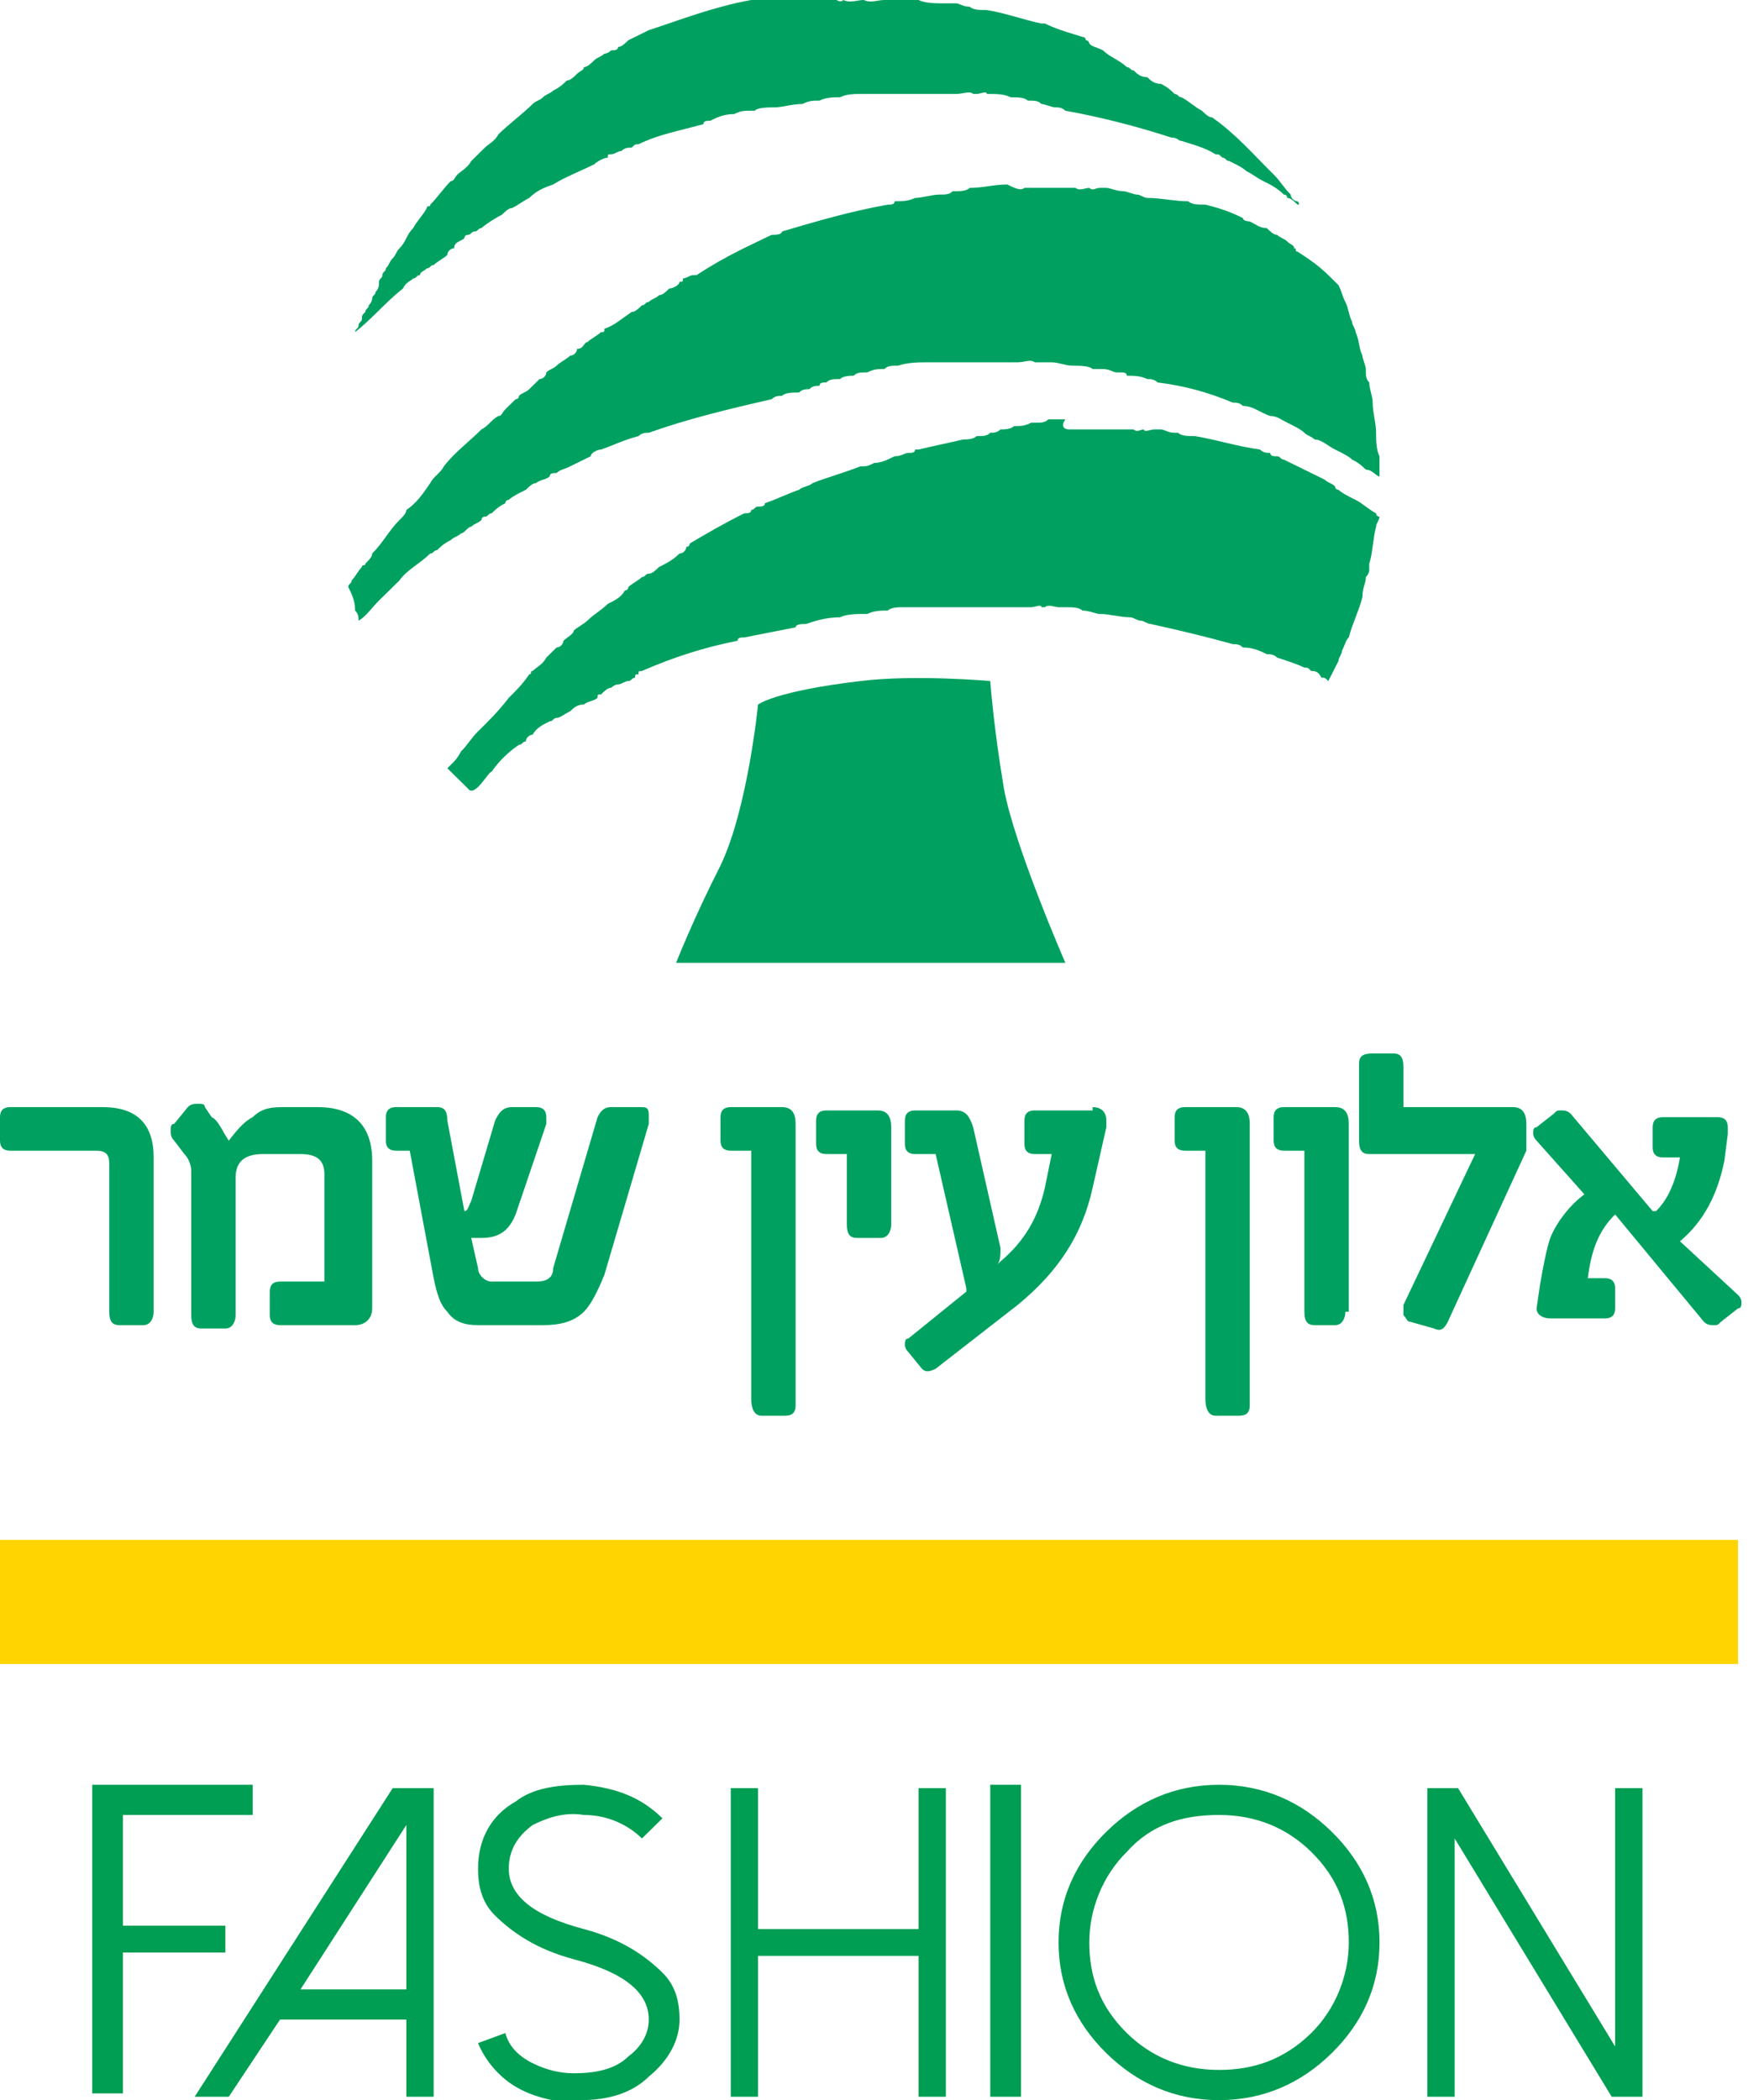<?xml version="1.0" encoding="UTF-8"?>
<svg xmlns="http://www.w3.org/2000/svg" width="63" height="75" viewBox="0 0 63 75" fill="none">
  <g clip-path="url(#clip0_4951_359)">
    <path d="M62.073 54.992H0V59.425H62.073V54.992Z" fill="#FFD400"></path>
    <path d="M38.171 15.335H38.537H40H40.366H40.488C40.61 15.455 40.732 15.335 40.854 15.335C40.854 15.455 41.097 15.335 41.219 15.335H41.463C41.585 15.335 41.707 15.455 41.951 15.455H42.073C42.195 15.575 42.439 15.575 42.683 15.575C43.415 15.695 44.146 15.934 45 16.054C45.122 16.174 45.244 16.174 45.366 16.174C45.366 16.294 45.488 16.294 45.61 16.294C45.732 16.294 45.732 16.414 45.854 16.414C46.097 16.534 46.341 16.653 46.585 16.773C46.829 16.893 47.073 17.013 47.317 17.133C47.439 17.252 47.561 17.252 47.683 17.372C47.683 17.372 47.683 17.492 47.805 17.492C47.927 17.612 48.171 17.732 48.415 17.852C48.658 17.971 48.902 18.211 49.146 18.331C49.146 18.331 49.146 18.451 49.268 18.451C49.268 18.57 49.146 18.69 49.146 18.81C49.024 19.289 49.024 19.768 48.902 20.128C48.902 20.248 48.902 20.248 48.902 20.367C48.902 20.367 48.902 20.487 48.781 20.607C48.781 20.847 48.658 20.966 48.658 21.326C48.537 21.805 48.293 22.284 48.171 22.764C48.049 22.883 48.049 23.003 47.927 23.243C47.927 23.363 47.805 23.483 47.805 23.602C47.683 23.842 47.561 24.081 47.439 24.321C47.317 24.201 47.317 24.201 47.195 24.201C47.073 23.962 46.951 23.962 46.829 23.962C46.707 23.842 46.707 23.842 46.585 23.842C46.341 23.722 45.976 23.602 45.61 23.483C45.488 23.363 45.366 23.363 45.244 23.363C45 23.243 44.756 23.123 44.39 23.123C44.268 23.003 44.146 23.003 44.024 23.003C43.171 22.764 42.195 22.524 41.097 22.284C40.976 22.284 40.854 22.165 40.732 22.165C40.61 22.165 40.488 22.045 40.366 22.045C40 22.045 39.634 21.925 39.268 21.925C39.146 21.925 38.902 21.805 38.658 21.805C38.537 21.685 38.293 21.685 38.049 21.685H37.805C37.683 21.685 37.439 21.566 37.317 21.685H37.195C37.195 21.566 36.951 21.685 36.829 21.685H36.463H36.341C35.61 21.685 34.634 21.685 33.781 21.685H33.415C33.293 21.685 33.049 21.685 32.927 21.685C32.805 21.685 32.561 21.685 32.561 21.685H32.317C32.073 21.685 31.829 21.685 31.707 21.805C31.463 21.805 31.22 21.805 30.976 21.925C30.61 21.925 30.244 21.925 30 22.045C29.512 22.045 29.146 22.165 28.78 22.284C28.659 22.284 28.415 22.284 28.415 22.404C27.805 22.524 27.195 22.644 26.585 22.764C26.463 22.764 26.341 22.764 26.341 22.883C25.122 23.123 24.024 23.483 22.927 23.962C22.805 23.962 22.805 23.962 22.805 24.081C22.683 24.081 22.683 24.081 22.683 24.201C22.561 24.201 22.561 24.321 22.439 24.321C22.317 24.321 22.195 24.441 22.073 24.441C21.951 24.441 21.829 24.561 21.829 24.561C21.707 24.561 21.585 24.68 21.463 24.8C21.341 24.8 21.341 24.8 21.341 24.92C21.22 25.04 20.976 25.04 20.854 25.16C20.61 25.16 20.488 25.28 20.366 25.399C20.122 25.519 20 25.639 19.878 25.639C19.756 25.639 19.756 25.759 19.634 25.759C19.39 25.879 19.146 25.998 19.024 26.238C18.902 26.238 18.78 26.358 18.78 26.478C18.659 26.478 18.659 26.598 18.537 26.598C18.171 26.837 17.805 27.197 17.561 27.556C17.439 27.556 16.951 28.514 16.707 28.155C16.463 27.915 16.22 27.676 15.976 27.436C15.976 27.436 15.976 27.436 16.098 27.316C16.22 27.197 16.341 27.077 16.463 26.837C16.707 26.598 16.829 26.358 17.073 26.118C17.439 25.759 17.805 25.399 18.171 24.92C18.415 24.68 18.659 24.441 18.902 24.081C19.024 24.081 18.902 23.962 19.024 23.962C19.146 23.842 19.39 23.722 19.512 23.483C19.634 23.363 19.756 23.243 19.878 23.123C20 23.123 20.122 23.003 20.122 22.883C20.244 22.764 20.488 22.644 20.488 22.524C20.61 22.404 20.854 22.284 20.976 22.165C21.22 21.925 21.463 21.805 21.707 21.566C21.951 21.446 22.195 21.326 22.317 21.086C22.439 21.086 22.439 20.966 22.439 20.966C22.561 20.847 22.805 20.727 22.927 20.607C23.049 20.607 23.049 20.487 23.171 20.487C23.293 20.487 23.415 20.367 23.537 20.248C23.78 20.128 24.024 20.008 24.268 19.768C24.39 19.768 24.512 19.649 24.512 19.529C24.634 19.529 24.634 19.409 24.634 19.409C25.244 19.05 25.854 18.69 26.585 18.331C26.707 18.331 26.829 18.331 26.829 18.211C26.951 18.211 26.951 18.091 27.073 18.091C27.195 18.091 27.317 18.091 27.317 17.971C27.683 17.852 28.171 17.612 28.537 17.492C28.659 17.372 28.902 17.372 29.024 17.252C29.634 17.013 30.122 16.893 30.732 16.653C30.976 16.653 30.976 16.653 31.22 16.534C31.463 16.534 31.707 16.414 31.951 16.294C32.195 16.294 32.317 16.174 32.439 16.174C32.561 16.174 32.683 16.174 32.683 16.054H32.805C33.293 15.934 33.902 15.815 34.39 15.695C34.512 15.695 34.756 15.695 34.878 15.575C35.122 15.575 35.244 15.575 35.366 15.455C35.488 15.455 35.61 15.455 35.732 15.335C35.854 15.335 36.097 15.335 36.219 15.216C36.463 15.216 36.585 15.216 36.829 15.096H36.951C37.195 15.096 37.317 15.096 37.439 14.976H37.683C37.805 14.976 38.049 14.976 38.049 14.976C37.805 15.335 38.171 15.335 38.171 15.335Z" fill="#00A160"></path>
    <path d="M30.122 4.99533e-05C30.366 0.12 30.609 4.99533e-05 30.853 4.99533e-05C31.097 0.12 31.341 4.99533e-05 31.585 4.99533e-05H31.951C32.073 4.99533e-05 32.195 4.99533e-05 32.317 4.99533e-05H32.561H32.805C33.048 0.12 33.414 0.12 33.78 0.12C33.902 0.12 33.902 0.12 34.146 0.12C34.268 0.12 34.39 0.24 34.634 0.24C34.756 0.359 35 0.359 35.244 0.359C35.975 0.479 36.585 0.719 37.195 0.839H37.317C37.805 1.078 38.292 1.198 38.658 1.318C38.78 1.318 38.78 1.438 38.78 1.438C38.902 1.438 38.902 1.558 38.902 1.558C39.024 1.677 39.146 1.677 39.39 1.797C39.634 2.037 40 2.157 40.244 2.396C40.365 2.396 40.365 2.516 40.487 2.516C40.609 2.636 40.731 2.756 40.975 2.756C41.097 2.875 41.219 2.995 41.463 2.995C41.707 3.115 41.829 3.235 41.951 3.355C42.073 3.355 42.073 3.474 42.195 3.474C42.439 3.594 42.683 3.834 42.926 3.954C43.048 4.074 43.17 4.193 43.292 4.193C44.146 4.792 44.756 5.511 45.487 6.23C45.731 6.47 45.853 6.709 46.097 6.949C46.097 7.069 46.219 7.189 46.341 7.189C46.341 7.189 46.463 7.308 46.341 7.308C46.219 7.189 46.097 7.069 45.975 7.069C45.975 7.069 45.975 6.949 45.853 6.949C45.609 6.709 45.365 6.59 45.122 6.47C44.878 6.35 44.756 6.23 44.512 6.11C44.39 5.99 44.146 5.871 43.902 5.751C43.78 5.751 43.78 5.631 43.658 5.631C43.536 5.511 43.536 5.511 43.414 5.511C43.048 5.272 42.561 5.152 42.195 5.032C42.073 5.032 42.073 4.912 41.829 4.912C40.731 4.553 39.39 4.193 38.048 3.954C37.926 3.834 37.805 3.834 37.683 3.834C37.561 3.834 37.317 3.714 37.195 3.714C37.073 3.594 36.951 3.594 36.707 3.594C36.585 3.474 36.341 3.474 36.097 3.474C35.853 3.355 35.609 3.355 35.244 3.355C35.244 3.235 35 3.355 34.878 3.355H34.756C34.634 3.235 34.39 3.355 34.146 3.355H33.78H33.292H32.926H32.439H32.073C31.951 3.355 31.707 3.355 31.585 3.355C31.463 3.355 31.463 3.355 31.341 3.355C31.219 3.355 31.097 3.355 30.975 3.355H30.853C30.488 3.355 30.244 3.355 30 3.474C29.756 3.474 29.512 3.474 29.268 3.594C29.024 3.594 28.902 3.594 28.658 3.714C28.292 3.714 27.927 3.834 27.683 3.834C27.439 3.834 27.073 3.834 26.951 3.954H26.829C26.585 3.954 26.463 3.954 26.219 4.074C25.853 4.074 25.609 4.193 25.366 4.313C25.244 4.313 25.122 4.313 25.122 4.433C24.268 4.673 23.536 4.792 22.805 5.152C22.683 5.152 22.683 5.152 22.561 5.272C22.439 5.272 22.317 5.272 22.195 5.391C22.073 5.391 21.951 5.511 21.829 5.511C21.707 5.511 21.707 5.511 21.707 5.631C21.585 5.631 21.341 5.751 21.219 5.871C20.731 6.11 20.122 6.35 19.756 6.59C19.39 6.709 19.146 6.829 18.902 7.069C18.658 7.189 18.536 7.308 18.292 7.428C18.17 7.428 18.049 7.548 17.927 7.668C17.683 7.788 17.317 8.027 17.195 8.147C17.073 8.147 17.073 8.267 16.951 8.267C16.829 8.267 16.829 8.387 16.707 8.387C16.585 8.387 16.585 8.506 16.585 8.506C16.463 8.626 16.219 8.626 16.219 8.866C16.097 8.866 15.975 8.986 15.975 9.105C15.853 9.225 15.609 9.345 15.488 9.465C15.366 9.465 15.366 9.585 15.244 9.585C15.122 9.705 15 9.705 15 9.824C14.878 9.824 14.878 9.944 14.756 9.944C14.634 10.064 14.512 10.064 14.39 10.304C13.78 10.783 13.292 11.382 12.683 11.861C12.683 11.741 12.805 11.741 12.805 11.621C12.805 11.502 12.927 11.502 12.927 11.382C12.927 11.262 12.927 11.262 13.049 11.142C13.049 11.022 13.17 11.022 13.17 10.903C13.292 10.783 13.292 10.663 13.292 10.663C13.292 10.543 13.414 10.543 13.414 10.423C13.536 10.304 13.536 10.184 13.536 10.064C13.536 9.944 13.658 9.944 13.658 9.824C13.658 9.705 13.78 9.705 13.78 9.585C13.902 9.465 13.902 9.345 14.024 9.225C14.146 9.105 14.146 8.986 14.268 8.866C14.512 8.626 14.512 8.387 14.756 8.147C14.878 7.907 15.122 7.668 15.244 7.428C15.244 7.308 15.366 7.428 15.366 7.308C15.609 7.069 15.853 6.709 16.097 6.47C16.219 6.47 16.219 6.35 16.341 6.23C16.463 6.11 16.707 5.99 16.829 5.751C16.829 5.751 16.829 5.751 16.951 5.631C17.073 5.511 17.073 5.511 17.195 5.391C17.195 5.391 17.195 5.391 17.317 5.272C17.439 5.152 17.683 5.032 17.805 4.792C18.17 4.433 18.658 4.074 19.024 3.714C19.146 3.594 19.268 3.594 19.39 3.474C19.512 3.355 19.634 3.355 19.756 3.235C20 3.115 20.122 2.995 20.244 2.875C20.366 2.875 20.488 2.756 20.609 2.636C20.731 2.516 20.853 2.516 20.853 2.396C20.975 2.396 21.097 2.276 21.219 2.157C21.341 2.037 21.463 2.037 21.585 1.917C21.707 1.917 21.829 1.797 21.829 1.797C21.951 1.797 22.073 1.797 22.073 1.677C22.195 1.677 22.317 1.558 22.439 1.438C22.683 1.318 22.927 1.198 23.17 1.078C24.268 0.719 25.488 0.24 26.829 4.99533e-05C26.951 4.99533e-05 27.073 4.99533e-05 27.195 -0.12C27.317 -0.12 27.561 -0.12 27.561 -0.24C27.927 -0.24 28.292 -0.359 28.536 -0.359C28.658 -0.359 28.902 -0.359 29.024 -0.359H29.39H29.634C29.756 4.99533e-05 30 0.12 30.122 4.99533e-05Z" fill="#00A160"></path>
    <path d="M9.025 63.858V64.816H4.391V68.77H8.049V69.728H4.391V74.76H3.293V63.738H9.025V63.858ZM15.488 63.858V74.88H14.512V72.124H10L8.171 74.88H6.952L14.025 63.858H15.488ZM10.732 71.046H14.512V65.175L10.732 71.046ZM20.732 75C21.708 75 22.561 74.76 23.171 74.161C23.903 73.562 24.269 72.843 24.269 72.124C24.269 71.525 24.147 70.926 23.659 70.447C23.049 69.848 22.195 69.249 20.854 68.89C19.025 68.41 18.171 67.692 18.171 66.733C18.171 66.014 18.537 65.535 19.025 65.175C19.512 64.936 20.122 64.696 20.854 64.816C21.708 64.816 22.439 65.175 22.927 65.655L23.659 64.936C22.927 64.217 22.073 63.858 20.854 63.738C19.878 63.738 19.025 63.858 18.415 64.337C17.561 64.816 17.073 65.655 17.073 66.733C17.073 67.332 17.195 67.931 17.683 68.41C18.293 69.009 19.147 69.608 20.488 69.968C22.317 70.447 23.171 71.166 23.171 72.124C23.171 72.604 22.927 73.083 22.439 73.442C21.951 73.921 21.22 74.041 20.488 74.041C20 74.041 19.512 73.921 19.025 73.682C18.537 73.442 18.171 73.083 18.049 72.604L17.073 72.963C17.317 73.562 17.805 74.161 18.415 74.52C19.025 74.88 19.634 75 20.366 75.12C20.61 75 20.732 75 20.732 75ZM33.781 63.858V74.88H32.805V69.848H27.073V74.88H26.098V63.858H27.073V68.89H32.805V63.858H33.781ZM35.366 63.738H36.464V74.88H35.366V63.738ZM43.537 64.816C44.878 64.816 45.976 65.295 46.83 66.134C47.805 67.092 48.171 68.171 48.171 69.369C48.171 70.567 47.683 71.765 46.83 72.604C45.854 73.562 44.756 73.921 43.537 73.921C42.195 73.921 41.098 73.442 40.244 72.604C39.269 71.645 38.903 70.567 38.903 69.369C38.903 68.171 39.391 66.973 40.244 66.134C41.098 65.175 42.195 64.816 43.537 64.816ZM43.537 75C45.122 75 46.464 74.401 47.561 73.323C48.659 72.244 49.269 70.926 49.269 69.369C49.269 67.811 48.659 66.493 47.561 65.415C46.464 64.337 45.122 63.738 43.537 63.738C41.952 63.738 40.61 64.337 39.513 65.415C38.415 66.493 37.805 67.811 37.805 69.369C37.805 70.926 38.415 72.244 39.513 73.323C40.61 74.401 41.952 75 43.537 75ZM58.659 63.858V74.88H57.561L51.952 65.655V74.88H50.976V63.858H52.074L57.683 73.083V63.858H58.659Z" fill="#009E52"></path>
    <path d="M5.488 46.845C5.488 47.084 5.366 47.324 5.122 47.324H4.268C4.024 47.324 3.902 47.204 3.902 46.845V41.573C3.902 41.214 3.78 41.094 3.415 41.094H0.366C0.122 41.094 0 40.974 0 40.735V39.896C0 39.656 0.122 39.537 0.366 39.537H3.659C4.878 39.537 5.488 40.136 5.488 41.334V46.845ZM13.293 46.725C13.293 47.084 13.049 47.324 12.683 47.324H10C9.756 47.324 9.634 47.204 9.634 46.965V46.126C9.634 45.886 9.756 45.767 10 45.767H11.585V41.933C11.585 41.453 11.341 41.214 10.732 41.214H9.39C8.78 41.214 8.415 41.453 8.415 42.053V46.965C8.415 47.204 8.293 47.444 8.049 47.444H7.195C6.951 47.444 6.829 47.324 6.829 46.965V41.813C6.829 41.573 6.707 41.334 6.585 41.214L6.22 40.735C6.098 40.615 6.098 40.495 6.098 40.375C6.098 40.255 6.098 40.136 6.22 40.136L6.707 39.537C6.829 39.417 6.951 39.417 7.073 39.417C7.195 39.417 7.317 39.417 7.317 39.537L7.561 39.896C7.805 40.016 7.927 40.375 8.171 40.735C8.537 40.255 8.78 40.016 9.024 39.896C9.39 39.537 9.756 39.537 10.244 39.537H11.341C12.561 39.537 13.293 40.136 13.293 41.453V46.725ZM22.927 39.537C23.171 39.537 23.171 39.656 23.171 39.896C23.171 40.016 23.171 40.016 23.171 40.136L21.585 45.527C21.341 46.126 21.098 46.605 20.854 46.845C20.488 47.204 20 47.324 19.39 47.324H17.073C16.585 47.324 16.22 47.204 15.976 46.845C15.732 46.605 15.61 46.246 15.488 45.647L14.634 41.094H14.146C13.902 41.094 13.78 40.974 13.78 40.735V39.896C13.78 39.656 13.902 39.537 14.146 39.537H15.61C15.854 39.537 15.976 39.656 15.976 40.016L16.585 43.251C16.707 43.251 16.707 43.131 16.829 42.891L17.683 40.016C17.805 39.776 17.927 39.537 18.293 39.537H19.146C19.39 39.537 19.512 39.656 19.512 39.896C19.512 40.016 19.512 40.016 19.512 40.136L18.415 43.37C18.171 43.969 17.805 44.209 17.195 44.209H16.829L17.073 45.287C17.073 45.527 17.317 45.767 17.561 45.767H19.146C19.512 45.767 19.756 45.647 19.756 45.287L21.341 39.896C21.463 39.656 21.585 39.537 21.829 39.537H22.927ZM28.415 50.2C28.415 50.439 28.293 50.559 28.049 50.559H27.195C26.951 50.559 26.829 50.319 26.829 49.96V41.094H26.098C25.854 41.094 25.732 40.974 25.732 40.735V39.896C25.732 39.656 25.854 39.537 26.098 39.537H27.927C28.293 39.537 28.415 39.776 28.415 40.136V50.2ZM31.829 43.73C31.829 43.969 31.707 44.209 31.463 44.209H30.61C30.366 44.209 30.244 44.089 30.244 43.73V41.214H29.512C29.268 41.214 29.146 41.094 29.146 40.855V40.016C29.146 39.776 29.268 39.656 29.512 39.656H31.341C31.707 39.656 31.829 39.896 31.829 40.255V43.73ZM39.024 39.537C39.268 39.537 39.512 39.656 39.512 40.016V40.255L39.024 42.412C38.658 44.089 37.805 45.407 36.342 46.605L33.415 48.882C33.171 49.001 33.049 49.001 32.927 48.882L32.439 48.283C32.317 48.163 32.317 48.043 32.317 48.043C32.317 47.923 32.317 47.803 32.439 47.803L34.512 46.126V46.006L33.415 41.214H32.683C32.439 41.214 32.317 41.094 32.317 40.855V40.016C32.317 39.776 32.439 39.656 32.683 39.656H34.146C34.512 39.656 34.634 39.896 34.756 40.255L35.732 44.569C35.732 44.808 35.732 45.048 35.61 45.168L35.732 45.048C36.585 44.329 37.073 43.49 37.317 42.412L37.561 41.214H36.951C36.707 41.214 36.585 41.094 36.585 40.855V40.016C36.585 39.776 36.707 39.656 36.951 39.656H39.024V39.537ZM44.634 50.2C44.634 50.439 44.512 50.559 44.268 50.559H43.415C43.171 50.559 43.049 50.319 43.049 49.96V41.094H42.317C42.073 41.094 41.951 40.974 41.951 40.735V39.896C41.951 39.656 42.073 39.537 42.317 39.537H44.146C44.512 39.537 44.634 39.776 44.634 40.136V50.2ZM48.049 46.845C48.049 47.084 47.927 47.324 47.683 47.324H46.951C46.707 47.324 46.585 47.204 46.585 46.845V41.094H45.854C45.61 41.094 45.488 40.974 45.488 40.735V39.896C45.488 39.656 45.61 39.537 45.854 39.537H47.683C48.049 39.537 48.171 39.776 48.171 40.136V46.845H48.049ZM54.512 41.094L51.707 47.204C51.585 47.444 51.463 47.564 51.219 47.444L50.366 47.204C50.244 47.204 50.244 47.084 50.122 46.965C50.122 46.845 50.122 46.725 50.122 46.605L52.683 41.214H48.902C48.658 41.214 48.537 41.094 48.537 40.735V37.979C48.537 37.739 48.658 37.62 49.024 37.62H49.756C50 37.62 50.122 37.739 50.122 38.099V39.537H54.024C54.39 39.537 54.512 39.776 54.512 40.136V41.094ZM62.073 46.246C62.195 46.366 62.195 46.485 62.195 46.485C62.195 46.605 62.195 46.725 62.073 46.725L61.463 47.204C61.342 47.324 61.342 47.324 61.219 47.324C61.098 47.324 60.976 47.324 60.854 47.204L57.683 43.37C57.073 43.969 56.829 44.688 56.707 45.647H57.317C57.561 45.647 57.683 45.767 57.683 46.006V46.725C57.683 46.965 57.561 47.084 57.317 47.084H55.366C55.122 47.084 54.878 46.965 54.878 46.725L55 45.886C55.122 45.168 55.244 44.569 55.366 44.209C55.61 43.61 56.098 43.011 56.585 42.652L54.878 40.735C54.756 40.615 54.756 40.495 54.756 40.495C54.756 40.375 54.756 40.255 54.878 40.255L55.488 39.776C55.61 39.656 55.61 39.656 55.732 39.656C55.854 39.656 55.976 39.656 56.098 39.776L59.024 43.251H59.146C59.634 42.771 59.878 42.053 60 41.334H59.39C59.146 41.334 59.024 41.214 59.024 40.974V40.255C59.024 40.016 59.146 39.896 59.39 39.896H61.342C61.585 39.896 61.707 40.016 61.707 40.255C61.707 40.375 61.707 40.375 61.707 40.495L61.585 41.453C61.342 42.652 60.854 43.61 60 44.329L62.073 46.246Z" fill="#00A160"></path>
    <path d="M36.585 6.709H36.829H37.316H37.804H38.292H38.414C38.536 6.829 38.78 6.709 38.902 6.709C39.024 6.829 39.146 6.709 39.268 6.709H39.512C39.634 6.709 39.877 6.829 40.121 6.829C40.243 6.829 40.487 6.949 40.609 6.949C40.731 6.949 40.853 7.069 40.975 7.069C41.463 7.069 41.951 7.188 42.438 7.188C42.56 7.308 42.804 7.308 43.048 7.308C43.536 7.428 43.902 7.548 44.39 7.787C44.39 7.907 44.634 7.907 44.634 7.907C44.877 8.027 44.999 8.147 45.243 8.147C45.365 8.267 45.487 8.386 45.609 8.386C45.731 8.506 45.853 8.506 45.975 8.626C46.097 8.746 46.219 8.746 46.219 8.866C46.341 8.866 46.219 8.986 46.341 8.986C46.707 9.225 47.073 9.465 47.438 9.824C47.56 9.944 47.682 10.064 47.804 10.184C47.926 10.423 47.926 10.543 48.048 10.783C48.17 11.022 48.17 11.262 48.292 11.502C48.292 11.621 48.414 11.741 48.414 11.861C48.536 12.101 48.536 12.46 48.658 12.7C48.658 12.819 48.78 13.059 48.78 13.179C48.78 13.418 48.78 13.538 48.902 13.658C48.902 13.898 49.024 14.137 49.024 14.377C49.024 14.736 49.146 15.096 49.146 15.455C49.146 15.695 49.146 16.054 49.268 16.294C49.268 16.414 49.268 16.653 49.268 16.653V16.773V17.013C49.146 17.013 49.024 16.773 48.78 16.773C48.658 16.653 48.536 16.533 48.292 16.414C48.17 16.294 47.926 16.174 47.682 16.054C47.438 15.934 47.195 15.695 46.951 15.695C46.829 15.575 46.707 15.575 46.585 15.455C46.463 15.335 46.219 15.216 45.975 15.096C45.731 14.976 45.609 14.856 45.365 14.856C44.999 14.736 44.755 14.497 44.39 14.497C44.268 14.377 44.146 14.377 44.024 14.377C43.17 14.018 42.316 13.778 41.341 13.658C41.219 13.538 41.097 13.538 40.975 13.538C40.731 13.418 40.487 13.418 40.243 13.418C40.243 13.299 40.121 13.299 39.999 13.299H39.877C39.755 13.299 39.634 13.179 39.39 13.179C39.512 13.179 39.268 13.179 39.024 13.179C38.902 13.059 38.536 13.059 38.292 13.059C38.048 13.059 37.804 12.939 37.56 12.939H37.438H37.073H36.951C36.829 12.819 36.585 12.939 36.341 12.939H35.975H34.634H34.268C34.146 12.939 33.902 12.939 33.78 12.939H33.536C33.414 12.939 33.292 12.939 33.17 12.939C32.804 12.939 32.438 12.939 32.073 13.059C31.829 13.059 31.707 13.059 31.585 13.179C31.341 13.179 31.219 13.179 30.975 13.299C30.731 13.299 30.609 13.299 30.487 13.418C30.365 13.418 30.121 13.418 30 13.538C29.756 13.538 29.634 13.538 29.512 13.658C29.39 13.658 29.268 13.658 29.268 13.778C29.146 13.778 29.024 13.778 28.902 13.898C28.78 13.898 28.658 13.898 28.536 14.018C28.292 14.018 28.048 14.018 27.926 14.137C27.804 14.137 27.682 14.137 27.56 14.257C25.975 14.617 24.512 14.976 23.17 15.455C23.048 15.455 22.926 15.455 22.804 15.575C22.317 15.695 21.829 15.934 21.463 16.054C21.341 16.054 21.097 16.174 21.097 16.294C20.853 16.414 20.609 16.533 20.365 16.653C20.121 16.773 20 16.773 19.878 16.893C19.756 16.893 19.634 16.893 19.634 17.013C19.512 17.133 19.268 17.133 19.146 17.252C19.024 17.252 18.902 17.372 18.78 17.492C18.536 17.612 18.292 17.732 18.17 17.851C18.048 17.851 18.048 17.971 18.048 17.971C17.804 18.091 17.682 18.211 17.56 18.331C17.439 18.331 17.439 18.45 17.317 18.45C17.195 18.45 17.195 18.57 17.195 18.57C17.073 18.69 16.951 18.69 16.829 18.81C16.707 18.81 16.585 19.049 16.463 19.049C16.341 19.169 16.219 19.169 16.097 19.289C15.853 19.409 15.731 19.529 15.609 19.648C15.487 19.648 15.487 19.768 15.365 19.768C14.999 20.128 14.512 20.367 14.268 20.727C14.024 20.966 13.78 21.206 13.536 21.446C13.292 21.685 13.048 22.045 12.804 22.164C12.804 22.045 12.804 21.925 12.682 21.805C12.682 21.446 12.56 21.206 12.438 20.966C12.438 20.846 12.56 20.846 12.56 20.727C12.682 20.607 12.804 20.367 12.926 20.247C12.926 20.128 13.048 20.247 13.048 20.128C13.17 20.008 13.292 19.888 13.292 19.768C13.658 19.409 13.902 18.93 14.268 18.57C14.39 18.45 14.512 18.331 14.512 18.211C14.877 17.971 15.121 17.612 15.365 17.252C15.487 17.013 15.731 16.893 15.853 16.653C16.219 16.174 16.707 15.815 17.195 15.335C17.439 15.216 17.56 14.976 17.804 14.856C17.926 14.856 17.926 14.736 18.048 14.617C18.17 14.497 18.292 14.377 18.414 14.257C18.536 14.257 18.536 14.137 18.536 14.137C18.658 14.018 18.78 14.018 18.902 13.898C19.024 13.778 19.146 13.658 19.268 13.538C19.39 13.538 19.512 13.418 19.512 13.299C19.634 13.179 19.756 13.179 19.878 13.059C20 12.939 20.243 12.819 20.365 12.7C20.487 12.7 20.609 12.58 20.609 12.46C20.853 12.46 20.853 12.22 20.975 12.22C21.097 12.101 21.341 11.981 21.463 11.861C21.585 11.861 21.585 11.861 21.585 11.741C21.951 11.621 22.195 11.382 22.56 11.142C22.682 11.142 22.804 11.022 22.926 10.902C23.048 10.902 23.048 10.783 23.17 10.783C23.292 10.663 23.414 10.663 23.536 10.543C23.658 10.543 23.78 10.423 23.902 10.303C24.024 10.303 24.268 10.184 24.268 10.064C24.39 10.064 24.39 10.064 24.39 9.944C24.512 9.944 24.634 9.824 24.756 9.824C24.756 9.824 24.756 9.824 24.878 9.824C25.975 9.105 26.829 8.746 27.56 8.386C27.682 8.386 27.926 8.386 27.926 8.267C29.146 7.907 30.365 7.548 31.707 7.308C31.829 7.308 31.951 7.308 31.951 7.188C32.195 7.188 32.438 7.188 32.682 7.069C32.926 7.069 33.292 6.949 33.536 6.949C33.78 6.949 33.902 6.949 34.024 6.829H34.146C34.268 6.829 34.512 6.829 34.634 6.709C35.121 6.709 35.487 6.589 35.975 6.589C36.219 6.709 36.463 6.829 36.585 6.709Z" fill="#00A160"></path>
    <path d="M27.073 25.16C27.073 25.16 26.707 28.874 25.732 30.91C24.756 32.827 24.146 34.385 24.146 34.385H38.049C38.049 34.385 36.22 30.192 35.854 28.155C35.488 25.998 35.366 24.321 35.366 24.321C35.366 24.321 32.683 24.081 30.732 24.321C27.683 24.68 27.073 25.16 27.073 25.16Z" fill="#00A160"></path>
  </g>
  <defs>
    <clipPath id="clip0_4951_359">
      <rect width="62.195" height="75" fill="white"></rect>
    </clipPath>
  </defs>
</svg>
